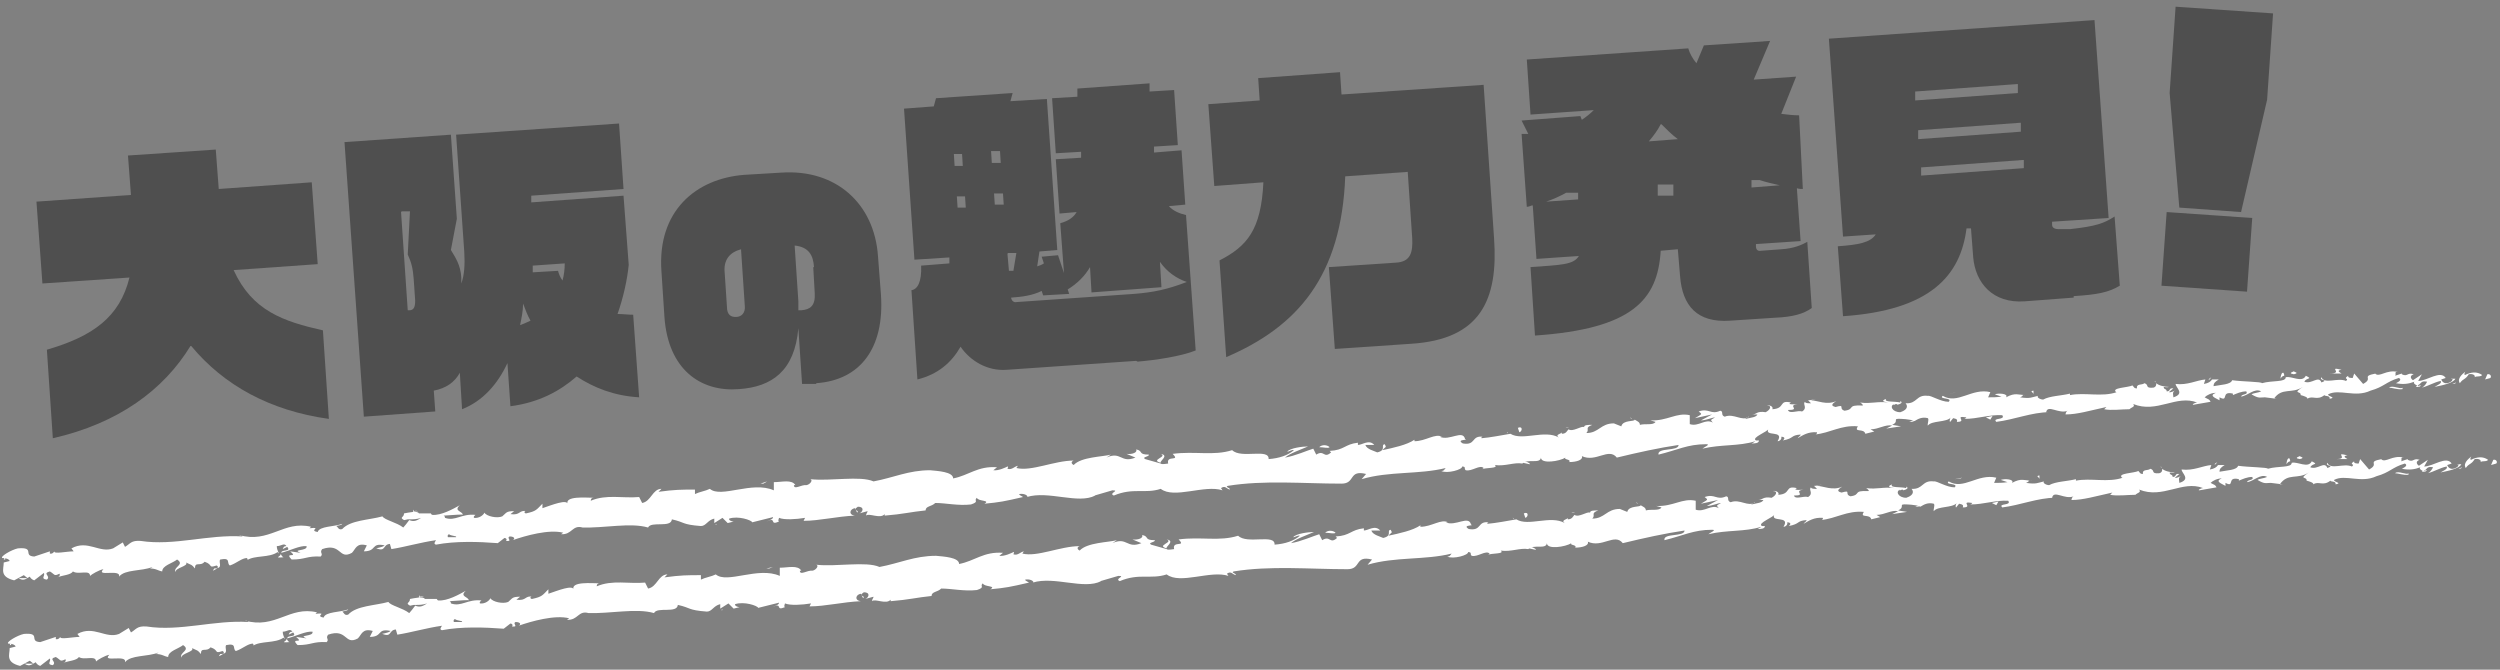 <?xml version="1.0" encoding="UTF-8"?>
<svg xmlns="http://www.w3.org/2000/svg" version="1.1" viewBox="0 0 336 90">
  <rect x="0" y="0" width="336" height="90" fill="#808080" stroke="none"/>
  <defs>
    <style>
      .cls-1 {
        fill: #4f4f4f;
      }

      .cls-2 {
        fill: #fff;
      }
    </style>
  </defs>
  <!-- Generator: Adobe Illustrator 28.7.1, SVG Export Plug-In . SVG Version: 1.2.0 Build 142)  -->
  <g>
    <g id="_レイヤー_1" data-name="レイヤー_1">
      <g>
        <g>
          <path class="cls-1" d="M25.6,46.5c-3.6,5.9-9.7,10.4-18.5,12.4l-.8-11.9c6.2-1.8,9.8-4.4,11.1-9.7l-11.7.8-.8-11,12.7-.9-.4-5.3,11.8-.8.4,5.3,12.5-.9.8,11-11.3.8c2.5,5.5,6.7,6.9,12,8.1l.8,11.9c-7.9-1.1-14.1-4.5-18.5-9.8Z"/>
          <path class="cls-1" d="M77.5,50.6c-2.3,2-5.1,3.5-8.9,4l-.4-5.8c-1.3,2.8-3.3,5.1-6.1,6.2l-.3-4.9c-.7,1.3-1.9,2.1-3.5,2.4l.2,2.8-9.6.7-2.6-36.9,14.3-1,.8,11.3-.8,4.2c.6,1,1.3,2,1.4,3.7v.8c.4-1.1.5-2.5.4-4.2l-1.1-15.8,21.9-1.5.6,8.8-12.4.9v.9c0,0,12.4-.9,12.4-.9l.7,9.3c-.2,2-.7,4.3-1.5,6.6.7,0,1.4.1,2.1.1l.8,11.1c-3.4-.2-6.1-1.3-8.4-2.8ZM53.9,28.5l.9,13.2h.2c.6,0,.8-.4.8-1.3l-.2-2.9c-.1-1.4-.3-2.2-.8-3.3l.3-5.8h-1.1ZM70.3,40.8c0,1-.2,1.9-.4,2.9.5-.2,1-.4,1.4-.6-.4-.7-.7-1.5-1-2.3ZM71.6,35.6c0,.4,0,.6,0,1l3.4-.2c.1.4.3.9.6,1.3.2-.7.3-1.5.3-2.3l-4.3.3Z"/>
          <path class="cls-1" d="M109.7,51.6h-1.9c0,.1-.5-7.5-.5-7.5-.5,5.8-3.6,7.9-8,8.2-5.1.4-9.5-2.6-10-9.7l-.4-6.1c-.6-8.2,4.7-12.5,11.1-13l5-.3c7.4-.5,12.5,4.2,13,11.2l.4,5.2c.5,7.2-2.8,11.5-8.7,11.9ZM99.6,33.5c-1.5.4-2.4,1.4-2.2,3.2l.3,4.5c0,1.2.6,1.4,1.2,1.4.8,0,1.3-.6,1.2-1.5l-.5-7.5ZM109.4,35.9c-.1-1.6-.7-2.7-2.6-2.9l.5,7.5c0,.4,0,.8,0,1.2h.4c1.2-.1,1.9-.6,1.8-2.3l-.2-3.5Z"/>
          <path class="cls-1" d="M152.7,48.5l-17.4,1.2c-2.6.2-4.9-1.2-6.2-3.1-1.2,2.1-3,3.7-5.8,4.4l-.8-12c.8-.1,1.4-1.1,1.3-3.3l3.8-.3v-.8c0,0-4.7.3-4.7.3l-1.4-20.3,4-.3.3-1.1,10.3-.7-.3,1.1,4.9-.3,1.4,20.3-2.4.2-.3,2c.3-.1.6-.2.9-.4l-.3-.9,2.2-.2.8,2.4-.5-6.7c1.1-.3,1.8-.8,2.2-1.5l-2.3.2-.5-7.3,3.4-.2v-.8c0,0-3.4.2-3.4.2l-.5-7.4,3.4-.2v-1.1c0,0,9.7-.7,9.7-.7v1.1c0,0,3.3-.2,3.3-.2l.5,7.4-3.2.2v.8c0,0,3.7-.3,3.7-.3l.5,7.3-2.2.2c.5.6,1.4,1,2.3,1.2l1.3,18.2c-2,.8-5.4,1.3-7.8,1.5ZM129.3,20.7h-1.1c0,0,.1,1.6.1,1.6h1.1c0,0-.1-1.6-.1-1.6ZM129.7,26.4h-1.1c0,0,.1,1.5.1,1.5h1.1c0,0-.1-1.5-.1-1.5ZM134.4,20.3h-1.2c0,0,.1,1.6.1,1.6h1.2c0,0-.1-1.6-.1-1.6ZM134.8,26h-1.2c0,0,.1,1.5.1,1.5h1.2c0,0-.1-1.5-.1-1.5ZM135.4,34.1l.2,2.3c.2,0,.4,0,.6,0l.4-2.4h-1.1ZM155.9,35.3l.2,3.3-9.4.7-.2-3.4c-.7,1.2-1.7,2.2-3,3l.2.6-3.5.2-.2-.6c-1.2.6-2.6.8-4.1.9h0c0,.3.3.7.7.6l15.8-1.1c2.6-.2,4.5-.6,7.1-1.6-1.4-.5-2.6-1.3-3.6-2.7Z"/>
          <path class="cls-1" d="M189.7,46.2l-10.3.7-.8-11,9-.6c2-.1,2.3-1.4,2.2-3.3l-.6-8.9-8.4.6c-.5,13.4-6.4,20.2-16,24.3l-.9-13c3.7-1.9,5.6-4.1,5.9-10.5l-6.6.5-.8-11,6.9-.5-.2-3,11-.8.2,3,19.1-1.3,1.4,20.6c.6,8.4-1.9,13.6-11.1,14.2Z"/>
          <path class="cls-1" d="M242.3,25.4c-.2,0-.5,0-.8-.1l.5,7.1-6,.4v.3c0,.4.2.7.7.6l2.7-.2c1.7-.1,2.8-.6,3.5-1l.6,8.9c-1.1.8-2.6,1.2-4.9,1.3l-6.1.4c-4.4.3-6.4-2-6.7-6l-.3-3.6-2.3.2c-.4,6.6-3.8,10.5-16.9,11.4l-.6-9.2c4.1-.3,5.8-.3,6.5-1.5l-5.7.4-.5-7.2c-.2,0-.5.2-.8.2l-.7-9.8c.3,0,.6,0,.9,0l-.9-1.8,7.9-.6.2.5c.6-.4,1.1-.8,1.6-1.3l-8.5.6-.5-7.4,21.7-1.5c.2.7.6,1.4,1.1,2l1-2.4,8.9-.6-2.2,5.2,5.7-.4-2,5c.8.1,1.6.2,2.4.2l.5,9.9ZM212,25.9h-1.5c-.9.5-1.8.9-2.7,1.2l4.3-.3v-.9ZM223.2,16.7c-.4.8-1,1.6-1.6,2.3l3.9-.3c-.8-.6-1.5-1.3-2.2-2ZM224.9,24.8h-2.1c0,.1,0,1.5,0,1.5h2.1c0-.1,0-1.5,0-1.5ZM236.6,24.2h-1.2c0,0,0,1,0,1l3.8-.3c-.9-.2-1.8-.4-2.7-.7Z"/>
          <path class="cls-1" d="M278.7,40l-6.6.5c-4.3.3-6.6-2.5-6.9-5.9l-.3-3.9h-.6c-.8,6.3-4.8,11-16.6,11.8l-.7-9.4c2.8-.2,4.4-.5,5.1-1.6l-4.4.3-1.9-26.6,35.7-2.5,1.9,26.6-7.6.5v.4c0,.5.5.6.9.6h1.5c3.6-.4,4.6-.8,6-1.7l.7,9.3c-1.5.9-3,1.2-6.2,1.4ZM271.1,11.3l-13.7,1v1.2c0,0,13.8-1,13.8-1v-1.2ZM271.5,16.5l-13.7,1v1.2c0,0,13.8-1,13.8-1v-1.2ZM271.9,21.5l-13.7,1v1.1c0,0,13.8-1,13.8-1v-1.1Z"/>
          <path class="cls-1" d="M290.5,38.4l.7-9.9,11.5.8-.7,9.9-11.5-.8ZM301.2,28.5l-8.3-.6-1.3-15.4.8-11.6,13.1.9-.8,11.6-3.5,15.1Z"/>
        </g>
        <g>
          <path class="cls-2" d="M334.7,50.8c.2-.2,0-.6-.4-.5l-.3.7.7-.2Z"/>
          <path class="cls-2" d="M331.4,49.9c-.5.4-1.2,1-.8,1.6.5-.7.7-.4,1.2-1.2.5-.1.9.1.8.4.2-.2.8,0,1-.3-.7-.5-1.5-.4-2.3,0-.2-.1,0-.3,0-.4Z"/>
          <path class="cls-2" d="M283.9,52.5h.3c0,0-.2,0-.3,0Z"/>
          <path class="cls-2" d="M254.5,54.4c.2,0,.3-.1.3-.2-.2,0-.4.1-.3.2Z"/>
          <path class="cls-2" d="M249.5,54.1c.1,0,.2,0,.3,0-.1,0-.2,0-.3,0Z"/>
          <path class="cls-2" d="M283.9,52.5h-.8c0,0,.4,0,.8,0Z"/>
          <path class="cls-2" d="M325,52c.2,0,.3-.1.4-.2-.1,0-.3,0-.4.1,0,0,0,0,0,.1Z"/>
          <path class="cls-2" d="M296.8,51h.2c0,0,.1-.2.2-.3l-.4.3Z"/>
          <path class="cls-2" d="M306.8,50.1c-.2,0-.3.6-.3.8.1-.2.3-.4.5-.4,0-.1,0-.2-.1-.4Z"/>
          <path class="cls-2" d="M322.6,49.9h.3c0,0-.2,0-.3,0Z"/>
          <path class="cls-2" d="M289.7,51.4c0,0,0-.2-.1-.2,0,0,0,.1.1.2Z"/>
          <path class="cls-2" d="M12.2,77.1s0,0,0,0c0,0,0,.1,0,0Z"/>
          <path class="cls-2" d="M.5,75.2h.2c0-.1,0-.3,0-.4l-.2.4Z"/>
          <path class="cls-2" d="M240.2,54.1s0,0,0,0c.2,0,.1,0,0,0Z"/>
          <path class="cls-2" d="M156,61c1,.4-1.5.8,0,1.2-.2-.2,1.2-1,0-1.2Z"/>
          <path class="cls-2" d="M324.7,51.9c-.1,0-.3,0-.4,0,.2,0,.3,0,.4,0Z"/>
          <path class="cls-2" d="M156,62.2h0s.2,0,.2,0c0,0,0,0-.2,0Z"/>
          <path class="cls-2" d="M219.1,56.1c0,0,.1.2.2.2,0,0,0-.1-.2-.2Z"/>
          <path class="cls-2" d="M234.9,55.6h-.4c.2,0,.3,0,.4,0Z"/>
          <path class="cls-2" d="M211,57.5c-.2,0-.3,0-.6,0,0,0,0,0,0,0,0,0,.2-.1.5,0Z"/>
          <path class="cls-2" d="M202.5,58.1s.1,0,.2.1c0,0,.2,0,.3,0h-.4Z"/>
          <path class="cls-2" d="M38.1,74.9c-.2-.1-.3-.3-.4-.5.2.4-1.1.6.4.5Z"/>
          <path class="cls-2" d="M324.9,51.7c0,.1-.1.2-.2.3,0,0,.2,0,.3,0,0,0,0-.2,0-.2Z"/>
          <path class="cls-2" d="M211,61.9h-1.4c.4,0,.9,0,1.4,0Z"/>
          <path class="cls-2" d="M99.1,70.1h-.3c.1,0,.2,0,.3,0Z"/>
          <path class="cls-2" d="M205.6,62.3c-.3-.2-.5-.3-.8-.3,0,0-.1,0-.1.2l.9.2Z"/>
          <path class="cls-2" d="M37.6,74.4h0s0,0,0,0Z"/>
          <path class="cls-2" d="M28.8,76.4c1.3,0,.5-.8.8-1.2,1.5-.3.8.5,1.3.8.9-.3,1.6-1,2.3-1,0,.1.2.2,0,.3,1-.7,3-.3,4.1-1.1,0,0,.1.1.2.2-.2-.4-.3-.7-.3-1,.6,0,1-.5,1.3,0-.4,0-.4.2-.5.4l.6-.3c.6.7-.8.3-.8.8,1.2-.3,2.5-1,3.4-.9.2.7-2.1.4-.8.9l-1.4-.2c1.2,1-.9,0,.2,1.1,1.9,0,2-.5,3.9-.4.4-.4-.2-.5.2-1,2.6-.9,2.2,1.5,4,.5.5-.5.6-1.4,2-1l-.4.8c1.8,0,.9-1.2,2.8-.8-.3.3-1.4.4-1.1.4,1.3.5.8-.5,1.8-.6l.2.7c1.9-.3,3.9-.9,6-1.2-.1.2-.4.5,0,.6,2.6-.5,5.7-.4,8.3-.2l.9-.7c.2,0,.4.2.2.4,1,.1,0-.4.5-.6.6,0,.8.3.4.5,1.7-.6,4.9-1.5,6.8-1l-.3.2c1.5.1,1.5-1.3,2.9-.9h-.2c3.2.1,6.6-.7,9,0,.4-.9,3.1.1,3.2-1.1,1.8.4,1.3.7,3.9.9.7,0,.9-.8,1.8-1v.6c0,0,1.1-.7,1.1-.7l.7.7.8-.2c-.3,0-.7-.2-.6-.4,1.2-.4,3,.2,3.1.5l2.8-.7c0,.3-.5.4-.9.6,1.5-.7.3.6,1.7,0-.2-.1,0-.4,0-.5.7.3,2.3.2,3.5,0l-.2.4c2.1,0,4.5-.6,6.9-.7-.9-.1-.7-.9,0-1l.3.6c.4-.4-.8-.2.1-.8.9,0,.7.7.2.9l1.1-.3c0,.2-.2.3-.2.6.4-.4,1.9.5,2.5-.2v.2c2.5-.2,3.5-.5,5.5-.7,0-.6.8-.5,1.3-1,1.4,0,3.1.4,4.8.2,1.2-.4.3-.5.8-.9.1.5,1.9.3,1,.8,2.1-.2,2.6-.3,5.2-.9-.3-.2-.6-.3-.5-.4.5-.1,1.1.1,1.1.4h-.1c2.9-.9,6.9,1,9.2-.2h-.1c0,0,2.4-.7,2.4-.7,1.1,0-.6.4.2.7,2.6-1.1,4.2-.2,6.3-.9,1.8,1.4,5.9-.6,8.3.2l-.2-.3c.6-.4.7.1,1.2.2,0-.3-.7-.3-.3-.5,4.9-.8,10.2-.3,15.3-.3,1.9,0,.9-1.9,3.3-1.3l-.6.7c3.7-1.1,7.7-.6,11.3-1.5-.2.2-.2.4-.6.4.8.4,2.9-.2,2.8-.6.6,0,.2.3.5.5.8.2,1.9-.8,2.4-.3,0,0-.2.2-.3.2.5-.3,2.4-.1,1.8-.6,1.4.2,2.6-.4,3.7-.2.7-.7,2.4.1,2.5-.8,0,.9,2.5.5,3.3,0-.3.3.8.2.5.6,1,0,1.9-.3,1.7-.8,1.9.9,3.6-1.2,4.7.2,2.9-.7,5.6-1.3,8.3-1.7,0,.9-2.9.3-2.7,1.3,2.5-.6,3.9-1.4,6.4-1.4.7,0-.3.4-.5.6,2.5-.6,4.9-.3,7.1-1,0,0-.2.2-.5.3.4,0,1,0,1-.4h-.4c-.7-.4,1.7-1.2,1.7-1.6-.7,1.2,2.2.1,1.2,1.7.3,0,.6-.3.5-.6.4,0,.6.2.2.5,1.6-.3,1-.7,2.4-.8,0,.2-.3.3-.4.5.7-.4,1.4-.9,2.6-.8,0,.1,0,.3-.3.3,2.1-.2,3.5-1.3,5.8-1.1-.6.9.8.2,1,1l1.2-.3-.5-.3c1.1,0,2-.7,2.9-.5l-.8.4,2-.3-1.2-.2c1.1-.5-.2-.9,1.3-.8-.3,0,1.1,0,1.7.3h0c.5-.3,1-.6,1.8-.4.2.2-.1.8,0,1,.5-.7,2.5-.4,3.1-1.1-.2.2-.2.6-.1.6l.4-.5c.5.1.6.2.5.5,1.5,0-.5-.9,1.3-.6-.1,0,0,.1-.3.2,1.8,0,3.4-.6,5.1-.5.5.7-1.4.3-.8.9,2.4-.3,4.8-1.3,7.1-1.3h-.4c.2-1.1,1.7.3,2.9-.2-.3.1-.3.6-.3.5,1.6,0,3.2-.5,5.5-1l-.3.3c.9.2,2.4,0,3.4,0,.3-.3.8-.3.5-.7,3.2,1.3,5.8-1.3,8.6-.2-.3,0-.8.3-.5.3l2.3-.4c-.2-.4-.3-.3-.8-.6.3-.3.9-.6,1.5-.6-1,.4,0,.7.5,1,0-.1,0-.3,0-.4,1.3.7.1-.9,1.8-.5v.2c.5-.2,1.1-.5,1.8-.5.3.5-.6.3-.7.7.9-.1,1.8-1.2,2.7-.7-.4.2-1,.2-1.3.4,1,.6,1.1.4,1.8.4h0s1.6.2,1.6.2h-.4c1.1-1.6,2.4-.6,3.9-1.6-1.5,1-.2.5-.3,1.1.4.1,1,.3.9.5.7-.5,1.3.3,2.3-.5,0,.2.8,0,.7.5,1-.2-.3-.3-.2-.6,1.5-.8,3.6.5,5.7-.5,1.8-.5,2.1-1.2,3.8-1.7.6.3-.4.7-.4.7,1,.2,1.7.1,2.5-.2-.2.2,0,.3.3.5.7-.1.4-.7,1.4-.5-.1.2-.3.6-.7.8.8-.2,1.6-.7,2.5-.9.3.3-.5.6-.8.8,1-.2,2.5-.5,2.8-1.1h-.6c.4-.2.2.3,0,.4-.8.5-1.2,0-1.3-.3l.6-.2c-.7-1.1-2.5.4-3.7.4l.5-.9-1.2.8c-.3-.2-.5-.6.1-.8-.9-.3-.8.4-1.6,0,0,0,0-.1,0-.1l-.9.3c.2-.2-.2-.6.4-.5-1.6-.4-2.5.8-3.1.2h.1c-2.1.4-.2.6-1.7,1.4l-1.2-1.4-.2.6c-.2,0-.7,0-.6-.3-.8.5.2.3-.3.7-1.1-.5-2.9.5-3.3-.5-.4.5,1.1.3,0,.7-.4-1-1.3.3-2.3-.1.3-.6,1.2-.3.2-.8-.5,1-1.9,0-2.7.2,0,.7-1.8.4-3.2.8,0-.2-2.6-.2-4-.4h0c-.2.6-1.5.6-2.5.8,0-.4.2-.6.7-.9h-.9c-.2.3-.5.5-1.1.6l.2-.6c-1.2.1-2.4.8-4,.6,0,.5,1.3,1.3-.3,1.8,0-.3-.2-.7.2-.9-.1,0-.5.3-.8.2l.6-.5c-.7-.1-.3.4-.9.4,0-.4-.4-.2-.4-.6.1,0,.5.1.7,0-.6,0-1.4-.2-1.7-.5,0,.2,0,.5-.4.6-1.2.1-.5-.4-1.2-.6-.3.3-1.1,0-1,.7-.4,0-.4-.2-.6-.4-.6.3-2.9.3-2.2.9h.2s0,0-.1,0h0s0,0,0,0c-2,.7-4.3,0-6.3.4v-.2c-1.2.3-2.7.3-3.6.8-.4,0-.9-.3-.7-.5-.9.2-1,.4-2.4.2.9-.4-.3-.3.9-.3-1.2,0-1.5-.4-2.8.3.4-.5-1-.6-1.5-.4l.9.3c-.6.1-1.2.1-1.8.1l.3-.7c-2.5-.6-4.4,1.7-6.4.5-.6.5,1.4.2.8.8-1.1,0-2.4-.9-2.8-.8-1.6-.2-1.4,1.1-3,1,.2.2.5.8-.7,1.2-1.1,0-1.5-.9-.8-1.1.3,0,.4,0,.4.1.4-.1.8-.3.4-.5v.2c-.7-.2-2.3,0-1.9-.5-.8.3-.3.4.3.5-1.5-.2-2.3.2-3.8,0,.2.1.5.4.3.4-2.2-.1-.9.5-2.4.7-.9-.3.2-.9-1.2-.5-.9-.2-.2-.6.1-.8-1.3.6-2.6-.1-3.4-.1l.7-.2c-.4.1-.8.2-1.1.2l.4.4c-.4,0-.8,0-.8-.2-.4.3.4.8-.4,1.3-.6-.2-1.7.4-1.9-.2,1.8,0-.2-.6,1.3-.8-.3,0-.6.1-1.1,0,0,0,0-.1.2-.2-1.7-.4-.7.8-2.5.9.2-.4-.5-.6-.7-.5.7,0,.4.6-.2.9-1.2-.2-1.2.3-1.8.3h.7c-.2.4-.8.4-1.6.6,0-.3.7-.2.4-.3-.8.7-2-.5-3.2,0-.6-.2-.1-.7-.6-.8-1.3.6-1.5-.4-2.9.1.5.4.5.3-.5.9l2.3-.5-1.5.8c.7,0,1.5-.4,1.9-.4-.7.4-.6.3-.3.7-1-.6-1.9.6-3.1.2v-1.2c-1.8-.4-3,.8-5.3.7l.7.2c-.3.5-1.4.2-2.1.4,0-.4-.4-.5-.7-.7,0,.3-1.6,0-1.8.9l-1-.4c-1.8,0-2,1.3-3.7,1.3.5-.5-.3-.7.8-1.1-.6,0-1.1,0-1.1.3-.4-.2-1.5.7-2.1.3-.2.2-.3.6-.9.6,0,0,0-.2,0-.2,0,.2-1,.3-.4.7-1.9-1.1-4.9.5-6.5-.5-1.2.2-2.7.5-3.9.6,0-.1,0-.2.2-.2-1.6-.2-.9,1.2-2.7.9-1-.6.9-.4.3-.6-.3-1.3-2.1.3-3.4-.3h.3c-.9-.5-2.2.6-3.7.6,0,0,0-.1,0-.2-1,.7-2.9,1.1-4.3,1.4.4-.5.6-.3.3-.8-.6.1.3.8-1,1.1-.4-.2-1.4-.4-1.6-1h1.2c-.7-.8-1.6,0-2.2,0v-.3c-1.8.2-1.8,1-3.8,1.1l.2.2c-1,.9-.9-.4-2,.3l-.4-.8c-.7.2-2.5,1-3.8,1.2.7-.6,2.2-1.1,3.1-1.5-.7,0-2.4.2-2.8.7.3,0,.6-.3.9-.2-.8.7-2,1.1-3.4,1.2.1-1.5-3.7,0-4.9-1.2-2.5.8-5,.1-8,.5,1.1,1.1-.9.1-.6,1.3-.7.1-.9.1-1,0l-2.1-.6c-.5-.3.6-.3.5-.6-1.5,0-.7-.5-1.7-.7.2.4-.5.7-1.3.6l1.2.5c-2,.8-1.9-.9-3.9,0l.6-.4c-1.1.3-4,.3-5,1.4-.2-.1-.5-.4,0-.6-2.6,0-5.7,1.5-7.7,1l.2-.3c-.5.1-.8.6-1.4.4,0-.1.2-.3,0-.3-.2.1-1.2.6-1.9.5l.5-.4c-2.6-.2-3.8,1.1-5.9,1.5,0-.9-2.1-1-3.1-1.1h0c-2.9,0-4.9,1-7.6,1.5-1.8-.8-5.8,0-8.5-.3.4.1,0,.7-.5.8-.7-.1-1.7.7-1.7,0h.2c-.5-.8-1.8-.4-2.9-.4v1.1c-2.9-1.3-7.1,1.1-8.6-.2-.6.3-1.4.4-2,.7v-.6c-1.8,0-2.7,0-4.9.3l.4-.4c-1.2,0-1.4,1.7-2.6,1.9l-.4-.8c-2.2.2-4.4-.4-6.5.5,0-.1,0-.4.4-.4-1,0-4-.3-3.5.9,0-.8-2.2.1-3.4.5v-.6c-.8.8-.8,1-2.2,1.3-.3,0-.3-.4.1-.3-1.1-.2-.8.6-2.2.4l.5-.4c-1.1,0-1,.2-1.6.7-.7.3-2.1,0-2.4-.5-.1.3-.7.8-1.4.7-.1-.2.1-.3.2-.4-1.9-.2-2.7.9-4.1.4,0-.2-.1-.3-.2-.3,1.5-.1,2.7-.2,2.6-.1,0-.5-1.3-.5-.4-1.3-.9.5-2.5,1.4-3.7,1.3,0,0-.1,0-.2-.2h.1c-.3,0-.5,0-.7,0-.4,0-.6,0-1,0-.2-.4-1.4-.1-2,0,0,.6-.7.5,0,.9,0,0,.1,0,.5-.1,0,0,.2,0,.3,0,0,0,0,0,0,0,.4,0,.9,0,1.5-.2-.5.3-.9.6-1.6.3-.3.4-.6.8-.8,1-.9-.7-2.5-1-2.8-1.5-1.8.5-4.3.5-5.4,1.7-.5.2-.6-.3-.8-.4.3-.1.7-.1.8-.3-1,.4-3.1.3-3.3,1.1-1.3-.2.7-.7-1.1-.5l.2-.2c-3.7-.9-5.6,2.3-9.7,1.1.3,0,.4.1.5.2-4.6-.3-9.2,1.3-13.7.6-1.3-.1-1.4.4-2.1.8l-.3-.6-1.3.8c-1.8.7-3.4-1.2-5.6,0l.3.4c-.9,0-2.7.4-2.6,0,0,0-.2.4-.6.3v-.3c0,0-2.1.7-2.1.7-1.6-.1.2-1.3-2.2-1.1-.9.2-2.4,1.1-2.1,1.3.4,0,.9.1,1,.4l-.8.2c0,.9-.6,1.9,1.4,2.4l1.3-.7.5.4h-1.2c.7.5,1.1,0,1.5-.2.1.2.3.4.6.5l1.3-1c.2.4-.5.8.4.9.6-.5-.7-.8.4-1.1.7.4.5.7,1.3.3.1.2,0,.4-.3.5.7-.3,1.8-.3,2.1-.8.7.5,2.3-.3,2.3.6.2-.2,1.2-.8,1.8-.9-1.1,1.1,2.4-.1,2.1,1,.8-1,3-.7,4.5-1.3,0,0-.2.2-.4.2.9,0,1.1.3,1.7.4,0-.8,1.4-1.1,2-1.6,1.1.7-.6,1-.2,1.7-.1-.6,1.8-.8,1.4-1.3.8.4.7.2,1.2.8,0-1,.7-.2,1.3-.9,1.2.4.4.9,1.6.5.6.3-.5.7-.5.7ZM58.8,72.4s0,0,0,0c-.3,0-.5,0-.6,0,.1,0,.3,0,.6,0ZM61.3,72.2c-.3,0-.7,0-1.1,0-.1-.2,0-.4.2-.4-.1.1.5.2.9.3ZM55.6,68.7c.4-.1.5,0,.6,0-.2,0-.4,0-.7.1,0,0,0,0,0,0,0-.1,0-.2.1-.3Z"/>
          <path class="cls-2" d="M55,69.5c0,0,0,0-.2,0,0,0,.2,0,.2.1,0,0,0-.1.1-.2,0,0-.1,0-.2,0Z"/>
          <path class="cls-2" d="M284.3,52.6h0s0,0,.1,0c0,0,0,0,0,0Z"/>
          <polygon class="cls-2" points="96.3 70.5 96.3 70.4 96.1 70.5 96.3 70.5"/>
          <path class="cls-2" d="M298.4,53.4s0,0,.2.1c0,0,0,0-.2-.1Z"/>
          <path class="cls-2" d="M304.4,53.1h.9c-.4,0-.6,0-.9,0Z"/>
          <path class="cls-2" d="M309,53c0-.1,0-.2,0-.2h0s0,.2,0,.2Z"/>
          <path class="cls-2" d="M235.5,59.4c0,0-.1,0-.2,0-.4.1-.1,0,.2,0Z"/>
          <path class="cls-2" d="M257.3,56.4c-.2.1-.4.2-.7.3.4,0,.7,0,.7-.3Z"/>
          <path class="cls-2" d="M211.1,61.9s0,0,0,0c0,0,0,0-.2,0h.1Z"/>
          <path class="cls-2" d="M255.6,56.7c.4,0,.7,0,1,0-.3,0-.7,0-1,0Z"/>
          <path class="cls-2" d="M329.1,51.7h.2s0,0,0,0h-.2Z"/>
          <path class="cls-2" d="M329.3,51.6h.2c-.1,0-.2,0-.2,0Z"/>
          <path class="cls-2" d="M330.1,51.4l-.5.2c.2,0,.4,0,.5-.2Z"/>
          <path class="cls-2" d="M322.9,51.9v.2s0-.1,0-.2Z"/>
          <path class="cls-2" d="M321.1,52.1c.4,0,1.1.3,1.8.2v-.2c-.2.3-1.4-.4-1.8,0Z"/>
          <path class="cls-2" d="M313.1,50.2h1.6c-.3-.2-.7-.4,0-.5-2-.5.4.5-1.6.5Z"/>
          <path class="cls-2" d="M308.3,50.3c.8-.2,0-.3,0-.4-.5.2-.6.3,0,.4Z"/>
          <path class="cls-2" d="M273.3,53v-.5c-.6.1,0,.2,0,.5Z"/>
          <polygon class="cls-2" points="266.9 56.1 267.5 56.4 267.8 55.9 266.9 56.1"/>
          <polygon class="cls-2" points="262.6 52.8 262.9 52.7 261.9 53 262.6 52.8"/>
          <path class="cls-2" d="M204,57.5l.2.6c.4-.1.5-.9-.2-.6Z"/>
          <path class="cls-2" d="M178.7,60.1c-.3-.3-1-.4-1.4,0,.6,0,1.2.2,1.4,0Z"/>
          <polygon class="cls-2" points="102.6 65 103.1 64.7 102.2 65 102.6 65"/>
        </g>
        <g>
          <path class="cls-2" d="M335.5,62.3c.2-.2,0-.6-.4-.5l-.3.7.7-.2Z"/>
          <path class="cls-2" d="M332.2,61.3c-.5.4-1.2,1-.8,1.6.5-.7.7-.4,1.2-1.2.5-.1.9.1.8.4.2-.2.8,0,1-.3-.7-.5-1.5-.4-2.3,0-.2-.1,0-.3,0-.4Z"/>
          <path class="cls-2" d="M284.7,64h.3c0,0-.2,0-.3,0Z"/>
          <path class="cls-2" d="M255.3,65.9c.2,0,.3-.1.3-.2-.2,0-.4.1-.3.2Z"/>
          <path class="cls-2" d="M250.3,65.5c.1,0,.2,0,.3,0-.1,0-.2,0-.3,0Z"/>
          <path class="cls-2" d="M284.7,64h-.8c0,0,.4,0,.8,0Z"/>
          <path class="cls-2" d="M325.8,63.4c.2,0,.3-.1.4-.2-.1,0-.3,0-.4.1,0,0,0,0,0,.1Z"/>
          <path class="cls-2" d="M297.6,62.4h.2c0,0,.1-.2.2-.3l-.4.3Z"/>
          <path class="cls-2" d="M307.6,61.6c-.2,0-.3.6-.3.8.1-.2.3-.4.5-.4,0-.1,0-.2-.1-.4Z"/>
          <path class="cls-2" d="M323.4,61.3h.3c0,0-.2,0-.3,0Z"/>
          <path class="cls-2" d="M290.5,62.9c0,0,0-.2-.1-.2,0,0,0,.1.1.2Z"/>
          <path class="cls-2" d="M13,88.6s0,0,0,0c0,0,0,.1,0,0Z"/>
          <path class="cls-2" d="M1.3,86.7h.2c0-.1,0-.3,0-.4l-.2.4Z"/>
          <path class="cls-2" d="M241,65.5s0,0,0,0c.2,0,.1,0,0,0Z"/>
          <path class="cls-2" d="M156.8,72.5c1,.4-1.5.8,0,1.2-.2-.2,1.2-1,0-1.2Z"/>
          <path class="cls-2" d="M325.5,63.4c-.1,0-.3,0-.4,0,.2,0,.3,0,.4,0Z"/>
          <path class="cls-2" d="M156.8,73.7h0s.2,0,.2,0c0,0,0,0-.2,0Z"/>
          <path class="cls-2" d="M219.9,67.5c0,0,.1.2.2.2,0,0,0-.1-.2-.2Z"/>
          <path class="cls-2" d="M235.7,67.1h-.4c.2,0,.3,0,.4,0Z"/>
          <path class="cls-2" d="M211.8,68.9c-.2,0-.3,0-.6,0,0,0,0,0,0,0,0,0,.2-.1.5,0Z"/>
          <path class="cls-2" d="M203.3,69.6s.1,0,.2.1c0,0,.2,0,.3,0h-.4Z"/>
          <path class="cls-2" d="M38.9,86.3c-.2-.1-.3-.3-.4-.5.2.4-1.1.6.4.5Z"/>
          <path class="cls-2" d="M325.7,63.1c0,.1-.1.2-.2.3,0,0,.2,0,.3,0,0,0,0-.2,0-.2Z"/>
          <path class="cls-2" d="M211.8,73.4h-1.4c.4,0,.9,0,1.4,0Z"/>
          <path class="cls-2" d="M99.9,81.5h-.3c.1,0,.2,0,.3,0Z"/>
          <path class="cls-2" d="M206.4,73.8c-.3-.2-.5-.3-.8-.3,0,0-.1,0-.1.2l.9.2Z"/>
          <path class="cls-2" d="M38.4,85.8h0s0,0,0,0Z"/>
          <path class="cls-2" d="M29.6,87.9c1.3,0,.5-.8.8-1.2,1.5-.3.8.5,1.3.8.9-.3,1.6-1,2.3-1,0,.1.2.2,0,.3,1-.7,3-.3,4.1-1.1,0,0,.1.1.2.2-.2-.4-.3-.7-.3-1,.6,0,1-.5,1.3,0-.4,0-.4.2-.5.4l.6-.3c.6.7-.8.3-.8.8,1.2-.3,2.5-1,3.4-.9.2.7-2.1.4-.8.9l-1.4-.2c1.2,1-.9,0,.2,1.1,1.9,0,2-.5,3.9-.4.4-.4-.2-.5.2-1,2.6-.9,2.2,1.5,4,.5.5-.5.6-1.4,2-1l-.4.8c1.8,0,.9-1.2,2.8-.8-.3.3-1.4.4-1.1.4,1.3.5.8-.5,1.8-.6l.2.7c1.9-.3,3.9-.9,6-1.2-.1.2-.4.5,0,.6,2.6-.5,5.7-.4,8.3-.2l.9-.7c.2,0,.4.2.2.4,1,.1,0-.4.5-.6.6,0,.8.3.4.5,1.7-.6,4.9-1.5,6.8-1l-.3.2c1.5.1,1.5-1.3,2.9-.9h-.2c3.2.1,6.6-.7,9,0,.4-.9,3.1.1,3.2-1.1,1.8.4,1.3.7,3.9.9.7,0,.9-.8,1.8-1v.6c0,0,1.1-.7,1.1-.7l.7.7.8-.2c-.3,0-.7-.2-.6-.4,1.2-.4,3,.2,3.1.5l2.8-.7c0,.3-.5.4-.9.6,1.5-.7.3.6,1.7,0-.2-.1,0-.4,0-.5.7.3,2.3.2,3.5,0l-.2.4c2.1,0,4.5-.6,6.9-.7-.9-.1-.7-.9,0-1l.3.6c.4-.4-.8-.2.1-.8.9,0,.7.7.2.9l1.1-.3c0,.2-.2.3-.2.6.4-.4,1.9.5,2.5-.2v.2c2.5-.2,3.5-.5,5.5-.7,0-.6.8-.5,1.3-1,1.4,0,3.1.4,4.8.2,1.2-.4.3-.5.8-.9.1.5,1.9.3,1,.8,2.1-.2,2.6-.3,5.2-.9-.3-.2-.6-.3-.5-.4.5-.1,1.1.1,1.1.4h-.1c2.9-.9,6.9,1,9.2-.2h-.1c0,0,2.4-.7,2.4-.7,1.1,0-.6.4.2.7,2.6-1.1,4.2-.2,6.3-.9,1.8,1.4,5.9-.6,8.3.2l-.2-.3c.6-.4.7.1,1.2.2,0-.3-.7-.3-.3-.5,4.9-.8,10.2-.3,15.3-.3,1.9,0,.9-1.9,3.3-1.3l-.6.7c3.7-1.1,7.7-.6,11.3-1.5-.2.2-.2.4-.6.4.8.4,2.9-.2,2.8-.6.6,0,.2.3.5.5.8.2,1.9-.8,2.4-.3,0,0-.2.2-.3.2.5-.3,2.4-.1,1.8-.6,1.4.2,2.6-.4,3.7-.2.7-.7,2.4.1,2.5-.8,0,.9,2.5.5,3.3,0-.3.3.8.2.5.6,1,0,1.9-.3,1.7-.8,1.9.9,3.6-1.2,4.7.2,2.9-.7,5.6-1.3,8.3-1.7,0,.9-2.9.3-2.7,1.3,2.5-.6,3.9-1.4,6.4-1.4.7,0-.3.4-.5.6,2.5-.6,4.9-.3,7.1-1,0,0-.2.2-.5.3.4,0,1,0,1-.4h-.4c-.7-.4,1.7-1.2,1.7-1.6-.7,1.2,2.2.1,1.2,1.7.3,0,.6-.3.5-.6.4,0,.6.2.2.5,1.6-.3,1-.7,2.4-.8,0,.2-.3.3-.4.5.7-.4,1.4-.9,2.6-.8,0,.1,0,.3-.3.3,2.1-.2,3.5-1.3,5.8-1.1-.6.9.8.2,1,1l1.2-.3-.5-.3c1.1,0,2-.7,2.9-.5l-.8.4,2-.3-1.2-.2c1.1-.5-.2-.9,1.3-.8-.3,0,1.1,0,1.7.3h0c.5-.3,1-.6,1.8-.4.2.2-.1.8,0,1,.5-.7,2.5-.4,3.1-1.1-.2.2-.2.6-.1.6l.4-.5c.5.1.6.2.5.5,1.5,0-.5-.9,1.3-.6-.1,0,0,.1-.3.2,1.8,0,3.4-.6,5.1-.5.5.7-1.4.3-.8.9,2.4-.3,4.8-1.3,7.1-1.3h-.4c.2-1.1,1.7.3,2.9-.2-.3.1-.3.6-.3.5,1.6,0,3.2-.5,5.5-1l-.3.3c.9.2,2.4,0,3.4,0,.3-.3.8-.3.5-.7,3.2,1.3,5.8-1.3,8.6-.2-.3,0-.8.3-.5.3l2.3-.4c-.2-.4-.3-.3-.8-.6.3-.3.9-.6,1.5-.6-1,.4,0,.7.5,1,0-.1,0-.3,0-.4,1.3.7.1-.9,1.8-.5v.2c.5-.2,1.1-.5,1.8-.5.3.5-.6.3-.7.7.9-.1,1.8-1.2,2.7-.7-.4.2-1,.2-1.3.4,1,.6,1.1.4,1.8.4h0s1.6.2,1.6.2h-.4c1.1-1.6,2.4-.6,3.9-1.6-1.5,1-.2.5-.3,1.1.4.1,1,.3.9.5.7-.5,1.3.3,2.3-.5,0,.2.8,0,.7.5,1-.2-.3-.3-.2-.6,1.5-.8,3.6.5,5.7-.5,1.8-.5,2.1-1.2,3.8-1.7.6.3-.4.7-.4.7,1,.2,1.7.1,2.5-.2-.2.2,0,.3.3.5.7-.1.4-.7,1.4-.5-.1.2-.3.6-.7.8.8-.2,1.6-.7,2.5-.9.3.3-.5.6-.8.8,1-.2,2.5-.5,2.8-1.1h-.6c.4-.2.2.3,0,.4-.8.5-1.2,0-1.3-.3l.6-.2c-.7-1.1-2.5.4-3.7.4l.5-.9-1.2.8c-.3-.2-.5-.6.1-.8-.9-.3-.8.4-1.6,0,0,0,0-.1,0-.1l-.9.3c.2-.2-.2-.6.4-.5-1.6-.4-2.5.8-3.1.2h.1c-2.1.4-.2.6-1.7,1.4l-1.2-1.4-.2.6c-.2,0-.7,0-.6-.3-.8.5.2.3-.3.7-1.1-.5-2.9.5-3.3-.5-.4.5,1.1.3,0,.7-.4-1-1.3.3-2.3-.1.3-.6,1.2-.3.2-.8-.5,1-1.9,0-2.7.2,0,.7-1.8.4-3.2.8,0-.2-2.6-.2-4-.4h0c-.2.6-1.5.6-2.5.8,0-.4.2-.6.7-.9h-.9c-.2.3-.5.5-1.1.6l.2-.6c-1.2.1-2.4.8-4,.6,0,.5,1.3,1.3-.3,1.8,0-.3-.2-.7.2-.9-.1,0-.5.3-.8.2l.6-.5c-.7-.1-.3.4-.9.4,0-.4-.4-.2-.4-.6.1,0,.5.1.7,0-.6,0-1.4-.2-1.7-.5,0,.2,0,.5-.4.6-1.2.1-.5-.4-1.2-.6-.3.3-1.1,0-1,.7-.4,0-.4-.2-.6-.4-.6.3-2.9.3-2.2.9h.2s0,0-.1,0h0s0,0,0,0c-2,.7-4.3,0-6.3.4v-.2c-1.2.3-2.7.3-3.6.8-.4,0-.9-.3-.7-.5-.9.2-1,.4-2.4.2.9-.4-.3-.3.9-.3-1.2,0-1.5-.4-2.8.3.4-.5-1-.6-1.5-.4l.9.3c-.6.1-1.2.1-1.8.1l.3-.7c-2.5-.6-4.4,1.7-6.4.5-.6.5,1.4.2.8.8-1.1,0-2.4-.9-2.8-.8-1.6-.2-1.4,1.1-3,1,.2.2.5.8-.7,1.2-1.1,0-1.5-.9-.8-1.1.3,0,.4,0,.4.1.4-.1.8-.3.4-.5v.2c-.7-.2-2.3,0-1.9-.5-.8.3-.3.4.3.5-1.5-.2-2.3.2-3.8,0,.2.1.5.4.3.4-2.2-.1-.9.5-2.4.7-.9-.3.2-.9-1.2-.5-.9-.2-.2-.6.1-.8-1.3.6-2.6-.1-3.4-.1l.7-.2c-.4.1-.8.2-1.1.2l.4.4c-.4,0-.8,0-.8-.2-.4.3.4.8-.4,1.3-.6-.2-1.7.4-1.9-.2,1.8,0-.2-.6,1.3-.8-.3,0-.6.1-1.1,0,0,0,0-.1.2-.2-1.7-.4-.7.8-2.5.9.2-.4-.5-.6-.7-.5.7,0,.4.6-.2.9-1.2-.2-1.2.3-1.8.3h.7c-.2.4-.8.4-1.6.6,0-.3.7-.2.4-.3-.8.7-2-.5-3.2,0-.6-.2-.1-.7-.6-.8-1.3.6-1.5-.4-2.9.1.5.4.5.3-.5.9l2.3-.5-1.5.8c.7,0,1.5-.4,1.9-.4-.7.4-.6.3-.3.7-1-.6-1.9.6-3.1.2v-1.2c-1.8-.4-3,.8-5.3.7l.7.2c-.3.5-1.4.2-2.1.4,0-.4-.4-.5-.7-.7,0,.3-1.6,0-1.8.9l-1-.4c-1.8,0-2,1.3-3.7,1.3.5-.5-.3-.7.8-1.1-.6,0-1.1,0-1.1.3-.4-.2-1.5.7-2.1.3-.2.2-.3.6-.9.6,0,0,0-.2,0-.2,0,.2-1,.3-.4.7-1.9-1.1-4.9.5-6.5-.5-1.2.2-2.7.5-3.9.6,0-.1,0-.2.2-.2-1.6-.2-.9,1.2-2.7.9-1-.6.9-.4.3-.6-.3-1.3-2.1.3-3.4-.3h.3c-.9-.5-2.2.6-3.7.6,0,0,0-.1,0-.2-1,.7-2.9,1.1-4.3,1.4.4-.5.6-.3.3-.8-.6.1.3.8-1,1.1-.4-.2-1.4-.4-1.6-1h1.2c-.7-.8-1.6,0-2.2,0v-.3c-1.8.2-1.8,1-3.8,1.1l.2.2c-1,.9-.9-.4-2,.3l-.4-.8c-.7.2-2.5,1-3.8,1.2.7-.6,2.2-1.1,3.1-1.5-.7,0-2.4.2-2.8.7.3,0,.6-.3.9-.2-.8.7-2,1.1-3.4,1.2.1-1.5-3.7,0-4.9-1.2-2.5.8-5,.1-8,.5,1.1,1.1-.9.1-.6,1.3-.7.1-.9.1-1,0l-2.1-.6c-.5-.3.6-.3.5-.6-1.5,0-.7-.5-1.7-.7.2.4-.5.7-1.3.6l1.2.5c-2,.8-1.9-.9-3.9,0l.6-.4c-1.1.3-4,.3-5,1.4-.2-.1-.5-.4,0-.6-2.6,0-5.7,1.5-7.7,1l.2-.3c-.5.1-.8.6-1.4.4,0-.1.2-.3,0-.3-.2.1-1.2.6-1.9.5l.5-.4c-2.6-.2-3.8,1.1-5.9,1.5,0-.9-2.1-1-3.1-1.1h0c-2.9,0-4.9,1-7.6,1.5-1.8-.8-5.8,0-8.5-.3.4.1,0,.7-.5.8-.7-.1-1.7.7-1.7,0h.2c-.5-.8-1.8-.4-2.9-.4v1.1c-2.9-1.3-7.1,1.1-8.6-.2-.6.3-1.4.4-2,.7v-.6c-1.8,0-2.7,0-4.9.3l.4-.4c-1.2,0-1.4,1.7-2.6,1.9l-.4-.8c-2.2.2-4.4-.4-6.5.5,0-.1,0-.4.4-.4-1,0-4-.3-3.5.9,0-.8-2.2.1-3.4.5v-.6c-.8.8-.8,1-2.2,1.3-.3,0-.3-.4.1-.3-1.1-.2-.8.6-2.2.4l.5-.4c-1.1,0-1,.2-1.6.7-.7.3-2.1,0-2.4-.5-.1.3-.7.8-1.4.7-.1-.2.1-.3.2-.4-1.9-.2-2.7.9-4.1.4,0-.2-.1-.3-.2-.3,1.5-.1,2.7-.2,2.6-.1,0-.5-1.3-.5-.4-1.3-.9.5-2.5,1.4-3.7,1.3,0,0-.1,0-.2-.2h.1c-.3,0-.5,0-.7,0-.4,0-.6,0-1,0-.2-.4-1.4-.1-2,0,0,.6-.7.5,0,.9,0,0,.1,0,.5-.1,0,0,.2,0,.3,0,0,0,0,0,0,0,.4,0,.9,0,1.5-.2-.5.3-.9.6-1.6.3-.3.4-.6.8-.8,1-.9-.7-2.5-1-2.8-1.5-1.8.5-4.3.5-5.4,1.7-.5.2-.6-.3-.8-.4.3-.1.7-.1.8-.3-1,.4-3.1.3-3.3,1.1-1.3-.2.7-.7-1.1-.5l.2-.2c-3.7-.9-5.6,2.3-9.7,1.1.3,0,.4.1.5.2-4.6-.3-9.2,1.3-13.7.6-1.3-.1-1.4.4-2.1.8l-.3-.6-1.3.8c-1.8.7-3.4-1.2-5.6,0l.3.4c-.9,0-2.7.4-2.6,0,0,0-.2.4-.6.3v-.3c0,0-2.1.7-2.1.7-1.6-.1.2-1.3-2.2-1.1-.9.2-2.4,1.1-2.1,1.3.4,0,.9.1,1,.4l-.8.2c0,.9-.6,1.9,1.4,2.4l1.3-.7.5.4h-1.2c.7.5,1.1,0,1.5-.2.1.2.3.4.6.5l1.3-1c.2.4-.5.8.4.9.6-.5-.7-.8.4-1.1.7.4.5.7,1.3.3.1.2,0,.4-.3.5.7-.3,1.8-.3,2.1-.8.7.5,2.3-.3,2.3.6.2-.2,1.2-.8,1.8-.9-1.1,1.1,2.4-.1,2.1,1,.8-1,3-.7,4.5-1.3,0,0-.2.2-.4.2.9,0,1.1.3,1.7.4,0-.8,1.4-1.1,2-1.6,1.1.7-.6,1-.2,1.7-.1-.6,1.8-.8,1.4-1.3.8.4.7.2,1.2.8,0-1,.7-.2,1.3-.9,1.2.4.4.9,1.6.5.6.3-.5.7-.5.7ZM59.6,83.8s0,0,0,0c-.3,0-.5,0-.6,0,.1,0,.3,0,.6,0ZM62.1,83.6c-.3,0-.7,0-1.1,0-.1-.2,0-.4.2-.4-.1.1.5.2.9.3ZM56.4,80.2c.4-.1.5,0,.6,0-.2,0-.4,0-.7.1,0,0,0,0,0,0,0-.1,0-.2.1-.3Z"/>
          <path class="cls-2" d="M55.8,81c0,0,0,0-.2,0,0,0,.2,0,.2.1,0,0,0-.1.1-.2,0,0-.1,0-.2,0Z"/>
          <path class="cls-2" d="M285.1,64h0s0,0,.1,0c0,0,0,0,0,0Z"/>
          <polygon class="cls-2" points="97.1 82 97.1 81.9 96.9 82 97.1 82"/>
          <path class="cls-2" d="M299.2,64.9s0,0,.2.1c0,0,0,0-.2-.1Z"/>
          <path class="cls-2" d="M305.2,64.5h.9c-.4,0-.6,0-.9,0Z"/>
          <path class="cls-2" d="M309.8,64.5c0-.1,0-.2,0-.2h0s0,.2,0,.2Z"/>
          <path class="cls-2" d="M236.3,70.8c0,0-.1,0-.2,0-.4.1-.1,0,.2,0Z"/>
          <path class="cls-2" d="M258.1,67.8c-.2.1-.4.2-.7.3.4,0,.7,0,.7-.3Z"/>
          <path class="cls-2" d="M211.9,73.4s0,0,0,0c0,0,0,0-.2,0h.1Z"/>
          <path class="cls-2" d="M256.4,68.2c.4,0,.7,0,1,0-.3,0-.7,0-1,0Z"/>
          <path class="cls-2" d="M329.9,63.2h.2s0,0,0,0h-.2Z"/>
          <path class="cls-2" d="M330.1,63.1h.2c-.1,0-.2,0-.2,0Z"/>
          <path class="cls-2" d="M330.9,62.8l-.5.2c.2,0,.4,0,.5-.2Z"/>
          <path class="cls-2" d="M323.7,63.4v.2s0-.1,0-.2Z"/>
          <path class="cls-2" d="M321.9,63.6c.4,0,1.1.3,1.8.2v-.2c-.2.3-1.4-.4-1.8,0Z"/>
          <path class="cls-2" d="M313.9,61.7h1.6c-.3-.2-.7-.4,0-.5-2-.5.4.5-1.6.5Z"/>
          <path class="cls-2" d="M309.1,61.7c.8-.2,0-.3,0-.4-.5.2-.6.3,0,.4Z"/>
          <path class="cls-2" d="M274.1,64.4v-.5c-.6.1,0,.2,0,.5Z"/>
          <polygon class="cls-2" points="267.7 67.6 268.3 67.9 268.6 67.4 267.7 67.6"/>
          <polygon class="cls-2" points="263.5 64.3 263.7 64.2 262.7 64.4 263.5 64.3"/>
          <path class="cls-2" d="M204.8,69l.2.6c.4-.1.5-.9-.2-.6Z"/>
          <path class="cls-2" d="M179.5,71.6c-.3-.3-1-.4-1.4,0,.6,0,1.2.2,1.4,0Z"/>
          <polygon class="cls-2" points="103.4 76.4 103.9 76.2 103 76.4 103.4 76.4"/>
        </g>
      </g>
    </g>
  </g>
</svg>